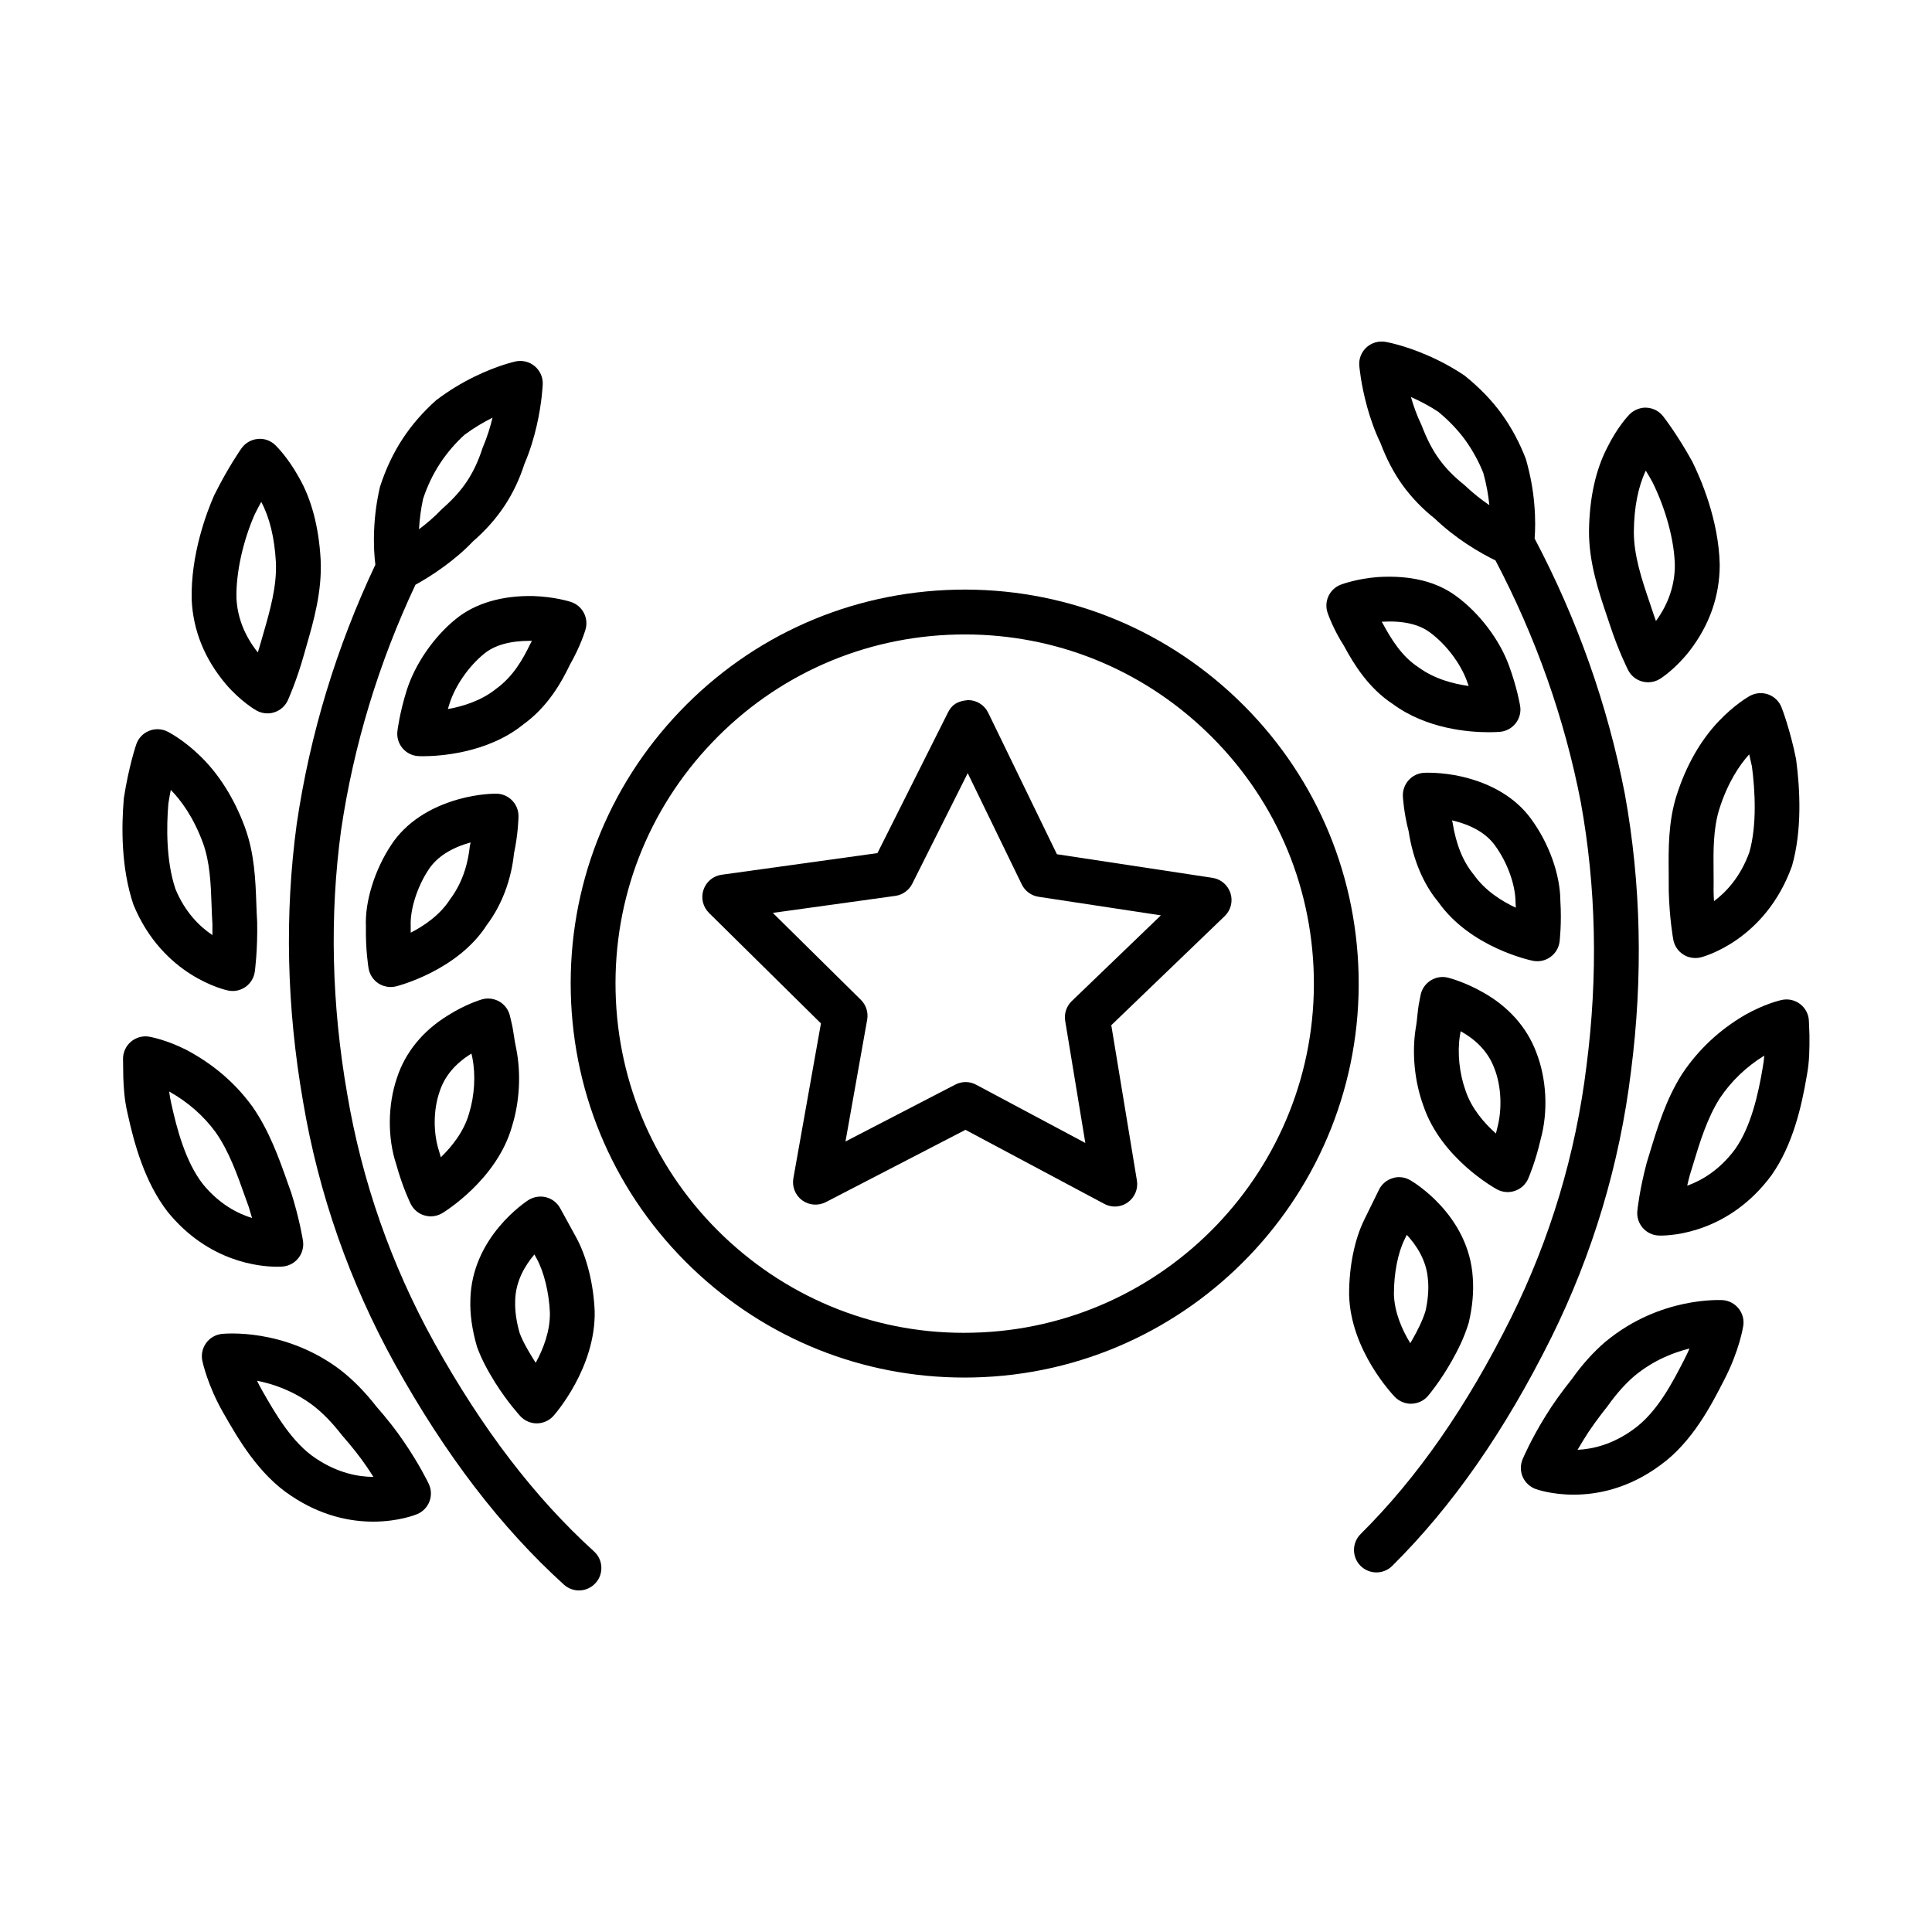 <?xml version="1.0" encoding="UTF-8"?>
<!-- Uploaded to: SVG Repo, www.svgrepo.com, Generator: SVG Repo Mixer Tools -->
<svg fill="#000000" width="800px" height="800px" version="1.1" viewBox="144 144 512 512" xmlns="http://www.w3.org/2000/svg">
 <g>
  <path d="m259.03 499.72c-11.375-20.578-19.121-42.719-23.02-65.832-4.141-23.746-4.684-47.266-1.625-69.848 3.32-22.543 9.988-44.406 19.715-65.078 1.73-0.945 4.398-2.508 7.504-4.785 2.602-1.891 5.41-4.234 7.68-6.648 3.445-3 6.207-6.121 8.461-9.539 2.219-3.356 3.988-7.133 5.227-11.02 1.523-3.547 2.551-7.055 3.269-10.188 1.398-6.113 1.582-10.789 1.59-10.984 0.066-1.828-0.719-3.59-2.133-4.762-1.398-1.176-3.25-1.625-5.066-1.254-0.477 0.109-4.863 1.109-10.781 3.981-3.488 1.691-6.785 3.684-10.223 6.266-3.481 3.09-6.477 6.531-8.91 10.23-2.441 3.727-4.422 7.836-6.012 12.73-0.863 3.711-1.391 7.531-1.551 11.34-0.191 4.188 0.078 7.348 0.32 9.32-10.297 21.801-17.336 44.883-20.844 68.734-3.234 23.859-2.668 48.605 1.676 73.512 4.117 24.418 12.305 47.824 24.34 69.586 13.434 24.172 28.086 43.301 44.785 58.453 1.137 1.027 2.566 1.551 3.996 1.551 1.617 0 3.227-0.668 4.402-1.957 2.203-2.422 2.023-6.176-0.406-8.383-15.734-14.289-29.605-32.414-42.395-55.426zm-2.902-223.53c1.117-3.394 2.641-6.562 4.516-9.418 1.855-2.828 4.168-5.481 6.461-7.547 2.551-1.891 5.113-3.387 7.418-4.531-0.566 2.363-1.355 4.996-2.66 8.09-1.094 3.363-2.414 6.199-4.039 8.656v0.008c-1.652 2.508-3.727 4.836-6.742 7.496-1.98 2.074-4.066 3.844-6.039 5.309 0.145-2.551 0.5-5.441 1.086-8.062z"/>
  <path d="m211.98 332.3c0.891 0.5 1.891 0.754 2.898 0.754 0.625 0 1.246-0.094 1.848-0.297 1.582-0.516 2.871-1.668 3.559-3.184 0.094-0.203 2.336-5.168 4.293-12.16l0.652-2.297c1.863-6.445 4.168-14.457 3.742-22.832v-0.027c-0.492-8.688-2.457-16.051-5.793-21.809-2.871-5.191-5.879-8.156-6.215-8.484-1.246-1.203-2.957-1.836-4.684-1.637-1.719 0.168-3.285 1.074-4.285 2.481-0.145 0.203-3.574 5.066-7.258 12.492-1.887 4.293-6.242 15.566-5.938 27.66 0.383 8.156 3.422 15.668 9.07 22.367 3.945 4.57 7.695 6.738 8.109 6.973zm-0.488-51.973c0.594-1.184 1.176-2.297 1.738-3.328 2.211 4.133 3.516 9.477 3.879 15.906 0.328 6.379-1.594 13.035-3.293 18.91l-0.684 2.391c-0.27 0.941-0.535 1.848-0.805 2.703-3.516-4.422-5.422-9.293-5.664-14.383-0.156-6.637 1.691-15.035 4.828-22.199z"/>
  <path d="m204.45 406.5c0.398 0.086 0.797 0.121 1.195 0.121 1.219 0 2.414-0.371 3.43-1.086 1.34-0.949 2.227-2.406 2.449-4.039 0.035-0.223 0.77-5.617 0.629-13.188-0.102-1.508-0.16-3.106-0.219-4.754-0.223-6.25-0.477-13.34-3.016-20.266v-0.016c-2.828-7.691-7.019-14.32-12.078-19.125-4.262-4.109-8.027-6.055-8.441-6.266-1.543-0.777-3.348-0.84-4.918-0.188-1.59 0.645-2.82 1.949-3.371 3.574-0.078 0.238-2.008 5.938-3.293 14.297-0.645 7.504-0.754 18.43 2.551 28.195 7.82 18.98 24.379 22.594 25.082 22.738zm-15.832-49.52c0.195-1.281 0.414-2.5 0.645-3.641 2.574 2.609 5.938 7.039 8.512 14.023 1.887 5.16 2.094 10.984 2.297 16.625 0.066 1.777 0.121 3.504 0.223 4.828 0.016 1.043 0.016 2.043 0 2.996-3.356-2.246-7.242-6.019-9.793-12.203-2.516-7.469-2.391-16.641-1.883-22.629z"/>
  <path d="m218.98 479.64c1.625-0.16 3.117-0.973 4.125-2.262 1-1.289 1.438-2.93 1.188-4.539-0.035-0.23-0.863-5.625-3.133-12.805l-1.016-2.844c-2.144-6.074-4.812-13.645-9.352-20.07-0.023-0.016-0.043-0.043-0.059-0.074-4.473-6.106-10.266-11.062-17.32-14.805-5.258-2.668-9.41-3.422-9.867-3.508-1.746-0.305-3.508 0.203-4.859 1.336-1.336 1.145-2.102 2.828-2.082 4.582l0.066 4.742c0.102 2.582 0.254 5.973 1.125 9.613 1.754 8.062 4.555 18.312 10.672 26.188 10.824 13.281 24.359 14.5 28.938 14.5 0.906 0.004 1.457-0.039 1.574-0.055zm-21.215-21.84c-4.574-5.887-6.875-14.488-8.387-21.43-0.254-1.059-0.43-2.102-0.543-3.106 4.953 2.785 9.078 6.394 12.289 10.758 3.574 5.062 5.828 11.469 7.824 17.125l0.973 2.695c0.32 1.027 0.609 2.016 0.871 2.941-3.871-1.184-8.723-3.707-13.027-8.984z"/>
  <path d="m251.08 526.14c-2.051-3.059-4.664-6.352-7.281-9.324-3.039-3.914-6.269-7.191-9.605-9.773-0.023-0.016-0.043-0.027-0.066-0.059-14.906-11.195-30.703-9.527-31.355-9.484-1.66 0.188-3.168 1.059-4.148 2.422-0.98 1.348-1.348 3.047-1.008 4.684 0.051 0.277 1.398 6.625 5.648 13.965 3.684 6.453 9.25 16.195 17.922 21.852 8.012 5.379 15.727 6.828 21.707 6.828 6.742 0 11.305-1.84 11.652-1.988 1.5-0.625 2.684-1.844 3.262-3.363 0.578-1.508 0.516-3.203-0.188-4.668-0.09-0.215-2.465-5.144-6.539-11.09zm-23.336 4.379c-6.336-4.133-10.859-12.051-14.18-17.863-0.543-0.941-1.023-1.855-1.449-2.742 4.242 0.828 9.637 2.641 14.848 6.555 2.539 1.957 5.055 4.523 7.68 7.902 2.488 2.844 4.777 5.699 6.613 8.426 0.617 0.898 1.184 1.77 1.703 2.598-4.051-0.02-9.457-1.02-15.215-4.875z"/>
  <path d="m264.79 308.05c-5.824 4.711-10.805 11.934-13 18.867-1.879 5.961-2.449 10.637-2.473 10.832-0.195 1.637 0.297 3.277 1.355 4.539 1.066 1.262 2.609 2.016 4.254 2.094 0.094 0.008 0.484 0.023 1.129 0.023 3.93 0 17.031-0.625 26.68-8.469 6.418-4.625 10.055-11.086 12.316-15.82 2.769-4.836 3.981-8.832 4.109-9.273 0.906-3.082-0.805-6.32-3.848-7.324-0.43-0.137-4.336-1.363-9.941-1.559-8.254-0.18-15.469 1.898-20.582 6.09zm19.766 6.539c-1.965 4.082-4.539 8.664-9.027 11.914-3.93 3.191-8.852 4.699-12.84 5.402 0.133-0.457 0.277-0.93 0.43-1.406 1.508-4.754 5.098-9.941 9.148-13.219 0.016-0.016 0.027-0.023 0.043-0.035 2.754-2.269 6.844-3.414 12.078-3.414h0.586c-0.137 0.25-0.273 0.504-0.418 0.758z"/>
  <path d="m273.06 389.06c3.945-5.242 6.445-11.969 7.148-18.859 1.16-5.461 1.195-9.723 1.195-9.895 0.023-3.262-2.598-5.93-5.852-5.973-0.566 0.008-4.555-0.027-9.902 1.441-7.926 2.199-14.102 6.328-17.852 11.949-4.508 6.723-7.121 15.211-6.828 21.816-0.109 6.266 0.676 10.906 0.711 11.102 0.277 1.633 1.227 3.066 2.609 3.973 0.973 0.629 2.102 0.957 3.242 0.957 0.484 0 0.973-0.059 1.449-0.176 0.66-0.176 16.379-4.242 24.078-16.336zm-20.219 0.324c-0.188-4.422 1.754-10.469 4.82-15.051 0.008 0 0.008-0.008 0.008-0.008 2.168-3.25 5.894-5.633 11.043-7.074-0.066 0.355-0.137 0.719-0.219 1.094-0.391 3.727-1.574 9.113-5.191 13.941-2.66 4.176-6.867 7.047-10.461 8.883-0.008-0.566-0.008-1.168 0-1.785z"/>
  <path d="m252.82 463.01c0.73 1.492 2.059 2.625 3.656 3.09 0.551 0.16 1.117 0.246 1.676 0.246 1.074 0 2.133-0.289 3.074-0.855 0.586-0.363 14.457-8.875 18.453-22.969 2.031-6.523 2.449-13.992 1.117-20.68-0.281-1.246-0.457-2.406-0.609-3.422s-0.297-1.93-0.477-2.769l-0.578-2.457c-0.371-1.59-1.379-2.941-2.785-3.769-1.414-0.812-3.09-1.023-4.648-0.574-0.434 0.133-4.371 1.312-8.996 4.25-6.656 4.074-11.316 9.801-13.508 16.547-2.473 7.266-2.508 15.949-0.18 22.941 1.66 6.027 3.719 10.25 3.805 10.422zm7.629-29.566c0.016-0.043 0.023-0.074 0.035-0.117 1.312-4.074 4.133-7.469 8.453-10.121 0.078 0.375 0.16 0.754 0.246 1.129 0.906 4.555 0.586 10.035-0.891 14.789-1.348 4.769-4.555 8.742-7.469 11.57-0.152-0.508-0.305-1.027-0.449-1.566-1.586-4.766-1.559-10.926 0.074-15.684z"/>
  <path d="m275.25 510.45c3.336 5.277 6.519 8.715 6.648 8.859 1.125 1.203 2.703 1.898 4.352 1.898h0.066c1.676-0.027 3.262-0.754 4.371-2 0.457-0.508 11.195-12.762 10.91-27.711-0.305-7.336-2.109-14.5-4.965-19.691l-4.16-7.582c-0.785-1.449-2.141-2.523-3.734-2.93-1.582-0.406-3.285-0.145-4.691 0.727-0.617 0.406-15.082 9.801-15.395 26.492-0.117 3.727 0.422 7.758 1.738 12.34 1.277 3.566 3.066 6.699 4.859 9.598zm5.277-21.691c0.086-5.207 2.617-9.41 5.098-12.312l0.617 1.129c1.93 3.496 3.262 9.02 3.488 14.281 0.086 4.961-1.797 9.715-3.762 13.297-0.211-0.32-0.43-0.652-0.637-1-1.312-2.133-2.797-4.625-3.633-6.93-0.863-3.031-1.254-5.859-1.168-8.367-0.004-0.027-0.004-0.07-0.004-0.098z"/>
  <path d="m576.22 428c3.234-25.059 2.695-49.801-1.625-73.613-4.559-23.586-12.641-46.328-23.906-67.676 0.152-1.984 0.273-5.144-0.105-9.293-0.332-3.785-1.016-7.578-2.219-11.789-1.652-4.309-3.801-8.316-6.41-11.941-2.609-3.582-5.758-6.879-9.789-10.129-3.133-2.117-6.523-3.957-10.078-5.481-6.031-2.598-10.453-3.406-10.949-3.488-1.797-0.297-3.641 0.23-5.016 1.473-1.348 1.238-2.059 3.039-1.898 4.863 0.016 0.195 0.406 4.852 2.074 10.891 0.855 3.094 2.059 6.555 3.523 9.539 1.637 4.336 3.566 8.012 5.914 11.262 2.379 3.285 5.379 6.367 8.469 8.789 2.785 2.668 5.699 4.887 8.367 6.664 3.219 2.141 5.965 3.578 7.742 4.449 10.648 20.238 18.297 41.785 22.609 64.059 4.09 22.543 4.598 46.062 1.508 69.941-2.844 23.23-9.57 45.691-20.012 66.746-11.762 23.605-24.797 42.34-39.848 57.277-2.32 2.32-2.336 6.074-0.027 8.41 1.16 1.16 2.695 1.754 4.219 1.754 1.508 0 3.031-0.578 4.191-1.727 15.98-15.863 29.754-35.629 42.109-60.422 11.035-22.273 18.152-46.023 21.156-70.559zm-44.211-155.53c-2.695-2.144-4.871-4.379-6.641-6.816v-0.008c-1.727-2.379-3.176-5.148-4.641-8.961-1.246-2.574-2.144-5.141-2.812-7.477 2.348 1.043 4.945 2.398 7.191 3.887 2.797 2.285 5.234 4.828 7.223 7.555 1.988 2.769 3.656 5.879 4.769 8.707 0.84 3.039 1.348 5.953 1.594 8.512-2.016-1.371-4.207-3.066-6.684-5.398z"/>
  <path d="m570.64 309.61c2.262 6.91 4.727 11.766 4.828 11.969 0.754 1.48 2.102 2.574 3.699 3.016 0.523 0.145 1.059 0.219 1.594 0.219 1.102 0 2.188-0.305 3.133-0.891 0.406-0.254 4.047-2.582 7.832-7.387 5.309-6.894 8.004-14.535 8.02-22.84-0.246-11.977-5.117-23.035-7.324-27.473-3.871-7.004-7.512-11.703-7.672-11.898-1.059-1.363-2.668-2.199-4.394-2.285-1.438-0.133-3.394 0.578-4.582 1.836-0.332 0.332-3.219 3.438-5.801 8.656-3.117 5.988-4.754 13.441-4.871 22.148v0.043c-0.043 8.395 2.641 16.32 4.801 22.688zm9.512-40.883c0.578 0.941 1.16 1.949 1.754 3.016 3.598 7.25 5.816 15.551 5.945 22.07 0 5.234-1.695 10.215-5.004 14.762-0.305-0.84-0.625-1.738-0.93-2.684l-0.77-2.289c-1.973-5.809-4.207-12.391-4.16-18.801 0.074-6.41 1.133-11.781 3.164-16.074z"/>
  <path d="m588.34 354.73c0 0.008-0.016 0.008-0.016 0.008-2.234 7.07-2.16 14.195-2.102 20.477l0.016 4.965c0.188 7.266 1.16 12.621 1.203 12.848 0.305 1.617 1.246 3.039 2.641 3.922 0.957 0.625 2.074 0.941 3.203 0.941 0.492 0 0.973-0.059 1.449-0.18 0.695-0.176 17.082-4.516 24.16-24.207 2.727-9.539 2.133-20.445 1.086-28.32-1.582-7.891-3.758-13.484-3.856-13.719-0.625-1.602-1.898-2.852-3.523-3.43s-3.379-0.434-4.902 0.406c-0.406 0.223-4.074 2.344-8.148 6.621-4.859 5.066-8.746 11.875-11.211 19.668zm19.215-10.824c0.246 1.016 0.492 2.094 0.727 3.219 0.828 6.359 1.363 15.523-0.684 22.738-2.348 6.488-6.106 10.52-9.367 12.957-0.059-0.848-0.102-1.746-0.117-2.676 0.027-1.602 0.016-3.293 0-5.047-0.059-5.656-0.117-11.516 1.551-16.777 2.25-7.082 5.41-11.664 7.891-14.414z"/>
  <path d="m623.38 414.62c-0.043-1.762-0.883-3.414-2.277-4.496-1.379-1.086-3.176-1.5-4.918-1.129-0.449 0.102-4.582 1.043-9.789 4-6.742 3.953-12.312 9.156-16.547 15.508-0.016 0.027-0.027 0.059-0.059 0.086-4.25 6.641-6.582 14.324-8.469 20.52l-0.941 3.09c-1.871 7.019-2.449 12.457-2.465 12.672-0.176 1.625 0.332 3.25 1.391 4.481 1.059 1.246 2.582 2 4.219 2.074 0.059 0 0.262 0.016 0.566 0.016 3.148 0 18.141-0.828 29.336-15.938 5.715-8.062 8.035-18.402 9.383-26.375 0.727-3.769 0.738-7.148 0.711-10.832zm-12.254 12.379c-1.16 6.875-3.059 15.543-7.309 21.547-4.117 5.555-8.875 8.309-12.688 9.672 0.188-0.871 0.422-1.785 0.668-2.727l0.898-2.93c1.738-5.758 3.727-12.266 7.074-17.516 3.047-4.555 7.031-8.367 11.789-11.297-0.086 1.016-0.215 2.102-0.434 3.25z"/>
  <path d="m600.51 488.54c-0.684 0-16.5-0.941-30.887 10.906-0.027 0.016-0.043 0.027-0.074 0.043-3.219 2.742-6.293 6.164-8.945 9.918-2.695 3.379-5.148 6.773-7.031 9.875-3.844 6.176-5.973 11.207-6.062 11.426-0.637 1.492-0.625 3.191 0.016 4.668 0.652 1.492 1.887 2.652 3.406 3.219 0.332 0.117 4.262 1.508 10.105 1.508 6.176 0 14.488-1.551 22.941-7.801 8.527-6.121 13.617-16.094 16.965-22.648 3.945-7.57 5.004-13.98 5.031-14.254 0.277-1.637-0.176-3.32-1.219-4.625-1.043-1.305-2.582-2.117-4.246-2.234zm-10.121 15.676c-3.016 5.902-7.148 13.992-13.398 18.488-5.555 4.09-10.891 5.32-14.922 5.512 0.492-0.855 1.043-1.77 1.625-2.711 1.684-2.769 3.844-5.727 6.394-8.945 2.277-3.203 4.668-5.887 7.121-7.977 5.031-4.133 10.34-6.191 14.531-7.207-0.395 0.91-0.844 1.852-1.352 2.84z"/>
  <path d="m500.14 315.12c2.684 4.996 6.598 11.289 12.934 15.43 8.961 6.621 20.141 7.496 25.434 7.496 1.754 0 2.871-0.094 3.031-0.109 1.637-0.152 3.148-0.984 4.148-2.285 1.016-1.305 1.438-2.973 1.16-4.598-0.027-0.195-0.812-4.852-2.973-10.73-2.496-6.809-7.785-13.789-13.82-18.242-5.277-3.957-12.238-5.691-20.953-5.156-5.496 0.441-9.34 1.848-9.758 2.008-3 1.129-4.566 4.453-3.508 7.496 0.145 0.434 1.535 4.363 4.305 8.691zm22.809-3.516c0.016 0.008 0.027 0.023 0.043 0.027 4.191 3.094 8.02 8.121 9.73 12.789 0.176 0.465 0.332 0.922 0.492 1.371-4.059-0.551-9.148-1.887-13.355-4.988-4.352-2.852-7.121-7.309-9.469-11.672-0.074-0.117-0.16-0.238-0.23-0.363 5.57-0.328 9.848 0.621 12.789 2.836z"/>
  <path d="m557.31 393.52c0.016-0.195 0.578-4.863 0.203-10.754-0.027-6.977-3.016-15.34-7.832-21.844-3.988-5.445-10.34-9.293-18.387-11.137-5.41-1.211-9.527-1-9.934-0.984-3.262 0.195-5.742 2.996-5.582 6.25 0 0 0.219 4.269 1.523 9.223 1.16 7.547 3.887 13.98 7.844 18.742 8.512 12.102 24.402 15.465 25.07 15.602 0.391 0.078 0.797 0.117 1.188 0.117 1.234 0 2.449-0.383 3.465-1.117 1.355-0.965 2.238-2.449 2.441-4.098zm-22.723-17.695c-2.844-3.449-4.711-7.945-5.656-13.934-0.043-0.168-0.086-0.328-0.133-0.484 5.219 1.219 9.02 3.422 11.324 6.562 0 0.008 0 0.016 0.016 0.023 3.262 4.43 5.481 10.383 5.496 15.168 0.027 0.477 0.059 0.941 0.074 1.391-3.711-1.723-8.133-4.492-11.121-8.727z"/>
  <path d="m536.93 406.94c-4.828-2.734-8.789-3.742-9.223-3.852-1.609-0.406-3.262-0.094-4.625 0.785-1.379 0.883-2.32 2.289-2.625 3.894l-0.492 2.566c-0.133 0.762-0.219 1.652-0.332 2.644-0.102 1.043-0.219 2.234-0.477 3.668-1.016 6.555-0.262 14.008 2.016 20.27 4.684 14.051 18.938 21.938 19.531 22.273 0.883 0.477 1.855 0.727 2.844 0.727 0.652 0 1.305-0.117 1.93-0.332 1.582-0.535 2.856-1.711 3.523-3.25 0.074-0.176 1.93-4.465 3.262-10.297 2.059-7.426 1.637-16.082-1.145-23.188-2.484-6.621-7.402-12.133-14.188-15.91zm3.812 36.172c-0.102 0.449-0.203 0.871-0.305 1.277-3.059-2.711-6.453-6.582-8.047-11.352-1.637-4.555-2.203-9.992-1.523-14.43 0.086-0.449 0.16-0.883 0.219-1.32 0.016 0 0.016 0.016 0.027 0.016 4.394 2.449 7.383 5.727 8.875 9.746 0.016 0.027 0.027 0.074 0.043 0.102 1.828 4.648 2.133 10.812 0.711 15.961z"/>
  <path d="m517.93 516.01c0.074 0 0.133 0 0.203-0.016 1.668-0.059 3.25-0.812 4.32-2.09 0.133-0.145 3.16-3.727 6.266-9.207 1.523-2.711 3.25-6.004 4.508-10.148 1-4.234 1.363-8.281 1.074-12.02-1.059-16.645-15.938-25.406-16.574-25.766-1.422-0.828-3.176-1.059-4.711-0.523-1.582 0.492-2.887 1.609-3.598 3.106l-3.828 7.801c-2.609 5.262-4.09 12.5-4.059 19.996 0.375 14.805 11.66 26.566 12.137 27.074 1.129 1.141 2.668 1.793 4.262 1.793zm-1.695-43.574 0.578-1.188c2.598 2.785 5.309 6.887 5.625 12.066 0 0.043 0.016 0.074 0.016 0.117 0.203 2.508-0.074 5.336-0.684 8.02-0.84 2.695-2.188 5.277-3.394 7.41-0.219 0.375-0.422 0.738-0.637 1.102-2.117-3.465-4.207-8.105-4.336-12.992-0.012-5.5 1.047-10.938 2.832-14.535z"/>
  <path d="m471.8 329.18c-20.172-19.273-46.707-29.523-74.496-28.906-27.883 0.625-53.855 12.07-73.125 32.234-19.273 20.156-29.543 46.617-28.914 74.496 0.629 27.891 12.078 53.863 32.234 73.133 19.574 18.707 45.09 28.93 72.074 28.93 0.812 0 1.625 0 2.43-0.027 57.559-1.277 103.32-49.156 102.04-106.72-0.629-27.891-12.07-53.859-32.238-73.137zm-70.066 168c-24.605 0.637-48.156-8.543-66.027-25.621-17.863-17.082-28.008-40.109-28.566-64.809-0.559-24.715 8.543-48.164 25.621-66.027 17.082-17.863 40.094-28.016 64.801-28.566 0.719-0.016 1.43-0.023 2.144-0.023 23.918 0 46.539 9.055 63.883 25.645 17.879 17.082 28.016 40.094 28.582 64.801 1.133 51.012-39.426 93.457-90.438 94.602z"/>
  <path d="m470.09 380.71c-0.684-2.152-2.523-3.734-4.769-4.074l-41.227-6.258-18.215-37.504c-0.984-2.031-3.047-3.328-5.309-3.344-2.914 0.262-4.328 1.254-5.344 3.277l-18.691 37.273-41.297 5.734c-2.242 0.305-4.102 1.863-4.812 4.012-0.719 2.144-0.145 4.508 1.457 6.098l29.676 29.289-7.309 41.051c-0.391 2.234 0.508 4.481 2.328 5.828 1.812 1.336 4.242 1.508 6.258 0.492l37.02-19.168 36.781 19.617c0.883 0.477 1.84 0.711 2.797 0.711 1.219 0 2.438-0.375 3.465-1.117 1.828-1.32 2.769-3.566 2.391-5.801l-6.785-41.137 30.047-28.906c1.625-1.566 2.234-3.922 1.539-6.074zm-42.066 28.594c-1.406 1.355-2.059 3.312-1.738 5.242l5.336 32.352-28.922-15.43c-0.879-0.477-1.836-0.711-2.797-0.711-0.934 0-1.879 0.23-2.734 0.668l-29.109 15.082 5.75-32.277c0.34-1.93-0.289-3.902-1.676-5.269l-23.332-23.035 32.469-4.508c1.934-0.27 3.609-1.473 4.488-3.219l14.695-29.305 14.324 29.488c0.848 1.754 2.516 2.981 4.457 3.277l32.41 4.922z"/>
 </g>
</svg>
